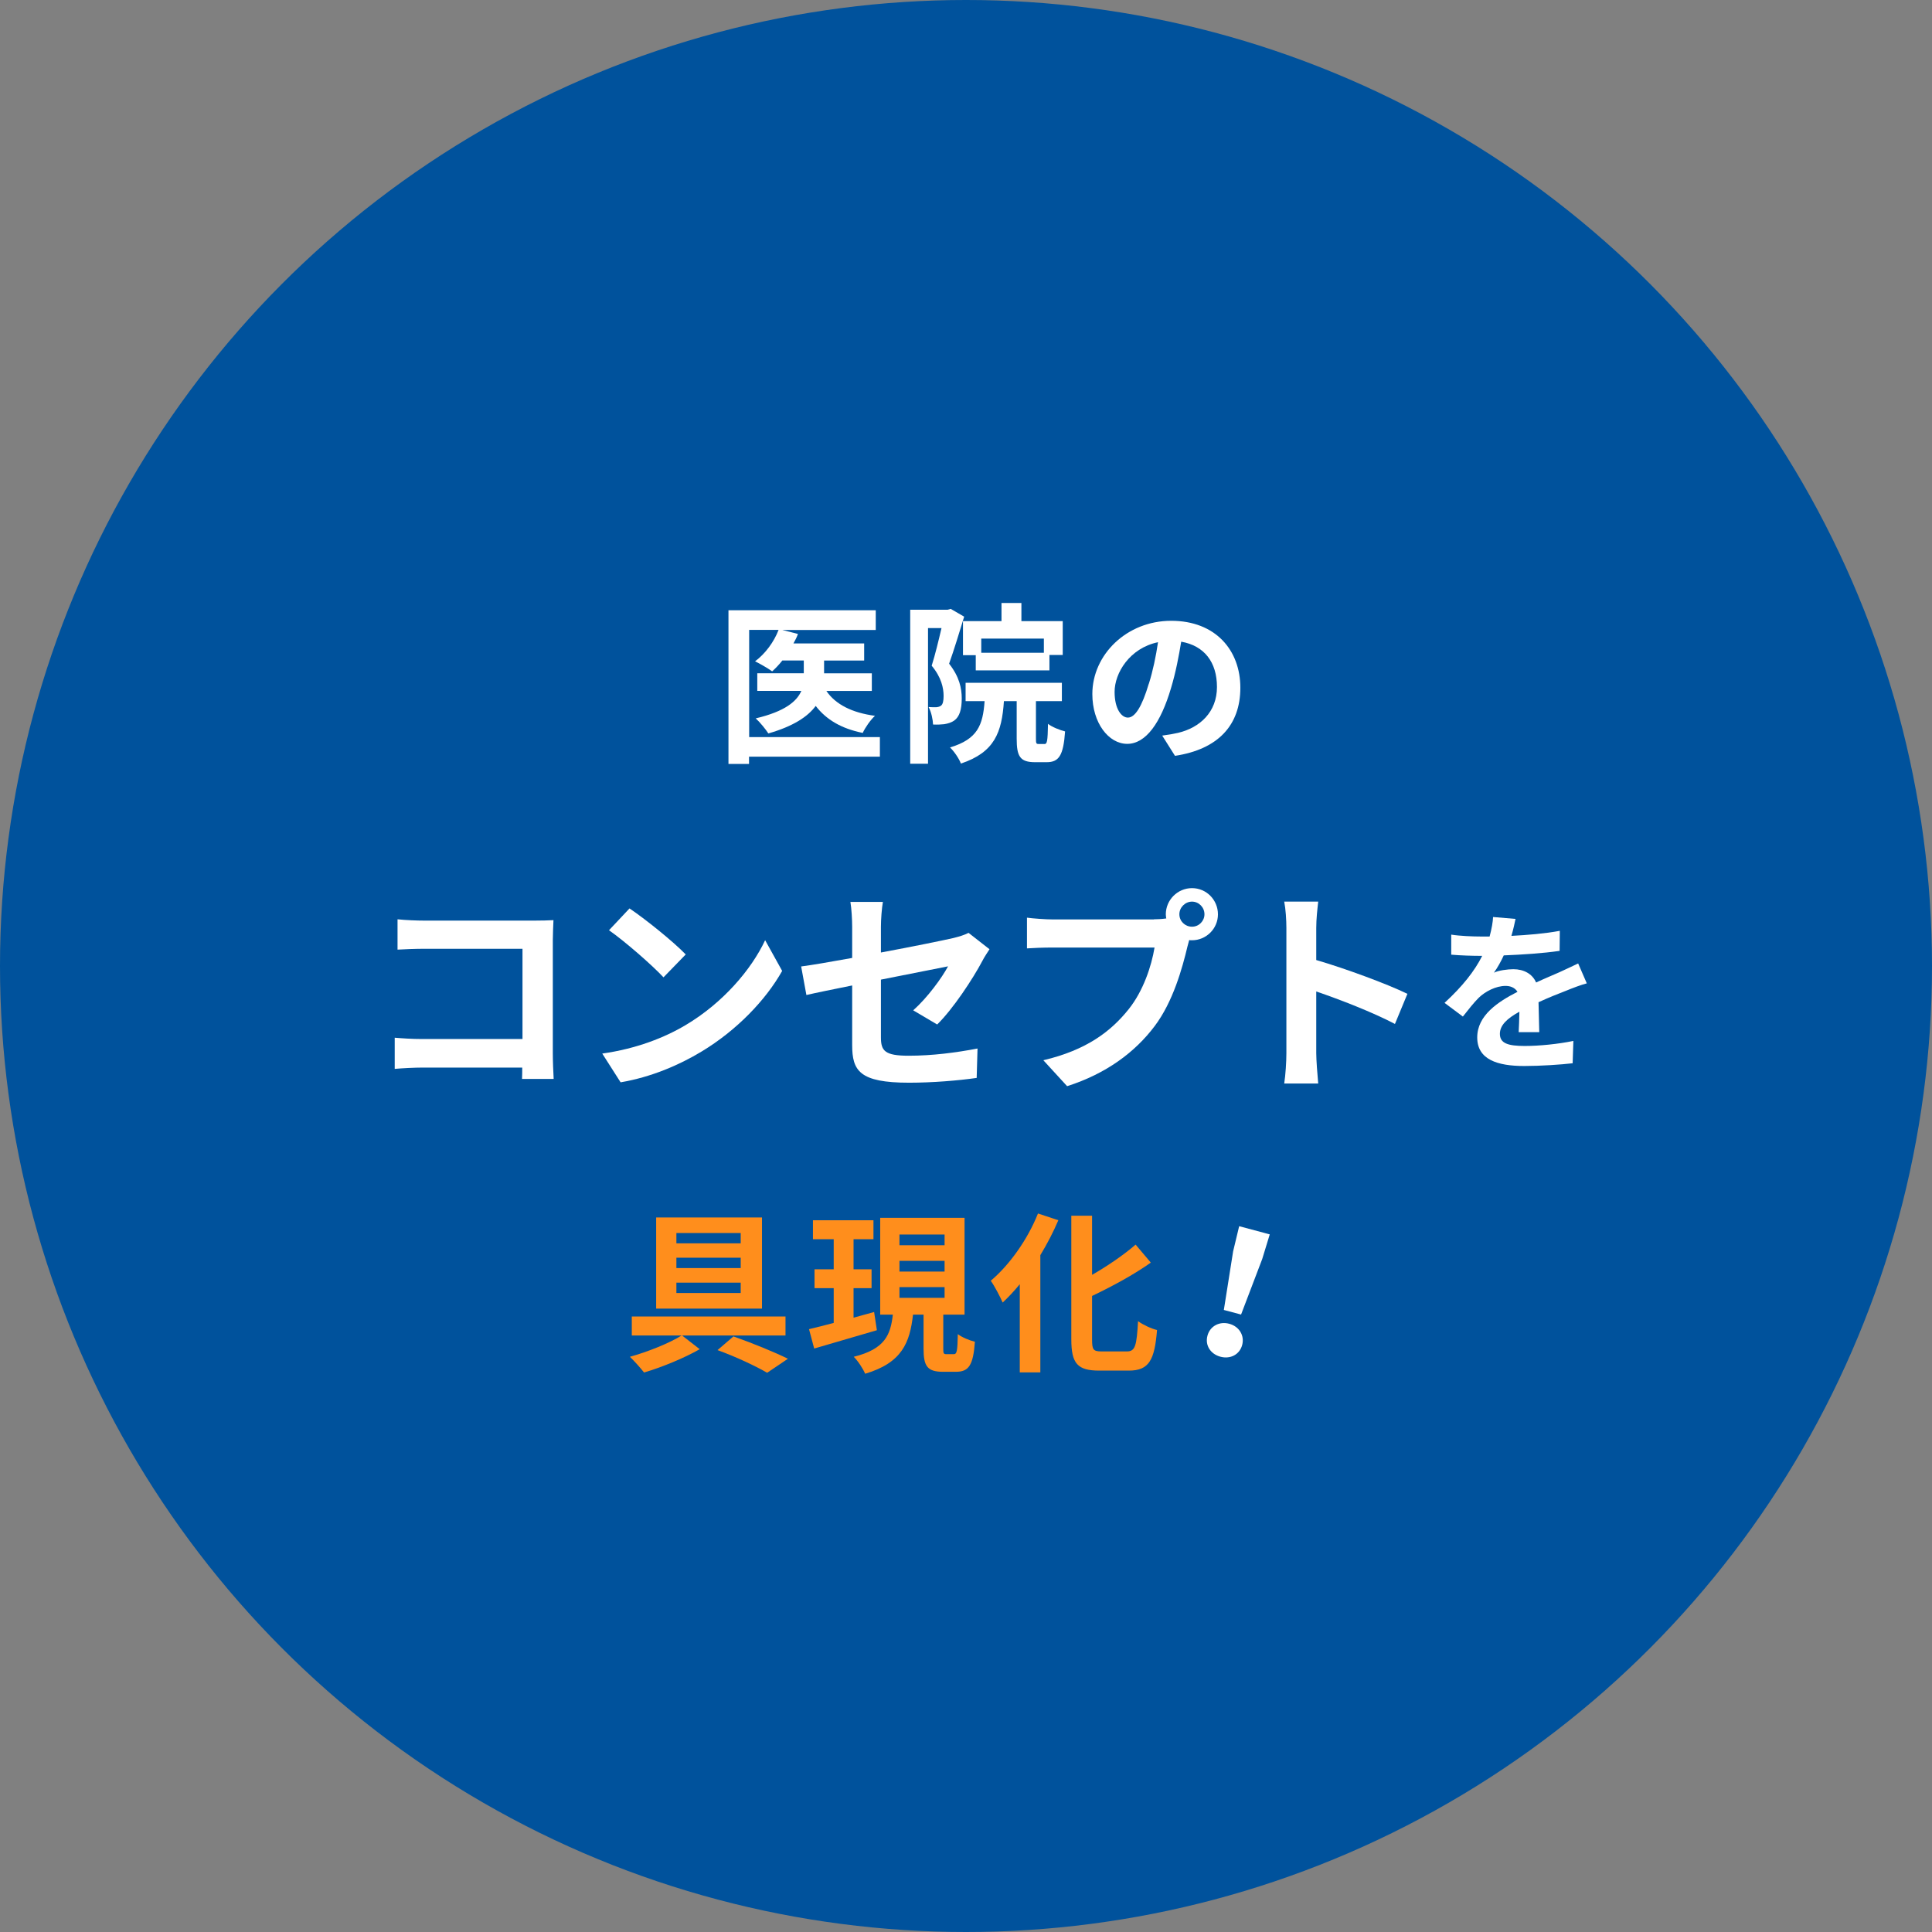 <?xml version="1.0" encoding="UTF-8"?><svg id="_レイヤー_2" xmlns="http://www.w3.org/2000/svg" viewBox="0 0 295 295"><rect x="0" y="0" width="295" height="295" fill="#808080" stroke="none"/><defs><style>.cls-1{fill:#ff8e1c;}.cls-1,.cls-2,.cls-3{stroke-width:0px;}.cls-2{fill:#fff;}.cls-3{fill:#00529c;}</style></defs><g id="design"><circle class="cls-3" cx="147.5" cy="147.5" r="147.5"/><path class="cls-2" d="M134.33,115.54h-19.96v1.11h-3.14v-23.47h22.49v3.01h-14.28l2.4.61c-.18.5-.42.98-.69,1.45h10.8v2.61h-6.12v1.95h7.29v2.69h-6.94c1.4,2.06,3.91,3.33,7.42,3.8-.69.63-1.5,1.8-1.87,2.61-3.27-.66-5.57-2.03-7.18-4.12-1.21,1.64-3.43,3.11-7.23,4.2-.4-.63-1.29-1.72-1.93-2.3,4.49-1.06,6.28-2.61,6.97-4.2h-6.73v-2.69h7.1v-1.95h-3.27c-.5.63-1.03,1.19-1.56,1.66-.61-.45-1.9-1.19-2.61-1.53,1.56-1.16,2.9-2.98,3.59-4.8h-4.49v16.37h19.96v2.98Z"/><path class="cls-2" d="M147.22,94.16c-.69,2.24-1.56,5.12-2.3,7.18,1.58,2.01,1.93,3.77,1.93,5.31,0,1.69-.34,2.8-1.16,3.38-.42.29-.92.45-1.53.55-.45.05-1.06.08-1.69.05-.03-.74-.26-1.93-.69-2.67.48.03.84.03,1.16.03.29-.03.53-.08.74-.24.29-.21.4-.74.4-1.48,0-1.21-.34-2.85-1.82-4.62.53-1.66,1.08-3.96,1.5-5.75h-2.06v20.72h-2.72v-23.52h5.73l.45-.13,2.06,1.19ZM159.47,113.61c.42,0,.5-.4.55-3.09.58.48,1.85.98,2.61,1.16-.26,3.7-.95,4.7-2.82,4.7h-1.77c-2.3,0-2.8-.9-2.8-3.59v-5.73h-1.95c-.32,4.78-1.42,7.81-6.57,9.53-.26-.74-1.06-1.9-1.66-2.46,4.22-1.27,5.02-3.41,5.28-7.07h-2.9v-2.8h14.7v2.8h-3.96v5.7c0,.77.05.84.42.84h.87ZM152.92,94.84v-2.77h3.04v2.77h6.31v5.17h-2.03v2.35h-11.25v-2.32h-1.95v-5.2h5.89ZM159.39,97.51h-9.56v2.16h9.56v-2.16Z"/><path class="cls-2" d="M177.45,112.32c1-.13,1.74-.26,2.43-.42,3.35-.79,5.94-3.19,5.94-7s-1.95-6.31-5.46-6.92c-.37,2.22-.82,4.65-1.56,7.1-1.56,5.28-3.83,8.5-6.68,8.5s-5.33-3.19-5.33-7.6c0-6.02,5.25-11.19,12.04-11.19s10.56,4.51,10.56,10.22-3.38,9.4-9.98,10.4l-1.95-3.09ZM175.42,104.4c.61-1.93,1.08-4.17,1.4-6.34-4.33.9-6.63,4.7-6.63,7.58,0,2.64,1.06,3.93,2.03,3.93,1.08,0,2.14-1.64,3.19-5.17Z"/><path class="cls-2" d="M79.71,164.74c.03-.53.03-1.1.03-1.73h-15.18c-1.3,0-3.2.1-4.29.2v-4.76c1.17.1,2.66.2,4.16.2h15.35v-13.78h-14.95c-1.4,0-3.2.07-4.13.13v-4.63c1.23.13,2.96.2,4.13.2h16.75c.97,0,2.36-.03,2.93-.07-.03.77-.1,2.1-.1,3.06v17.25c0,1.17.07,2.93.13,3.93h-4.83Z"/><path class="cls-2" d="M104.71,156.51c5.66-3.36,10.02-8.46,12.12-12.95l2.6,4.69c-2.53,4.49-6.96,9.09-12.32,12.32-3.36,2.03-7.66,3.9-12.35,4.69l-2.8-4.39c5.19-.73,9.52-2.43,12.75-4.36ZM104.71,145.73l-3.4,3.5c-1.73-1.86-5.89-5.49-8.32-7.19l3.13-3.33c2.33,1.56,6.66,5.03,8.59,7.03Z"/><path class="cls-2" d="M139.43,154.28c2.2-1.96,4.4-4.99,5.33-6.73-1.03.2-5.53,1.1-10.25,2.03v8.82c0,2.06.6,2.8,4.23,2.8s7.23-.47,10.52-1.1l-.13,4.49c-2.76.4-6.76.73-10.32.73-7.59,0-8.69-1.83-8.69-5.76v-9.09c-2.96.6-5.59,1.13-6.99,1.46l-.8-4.36c1.56-.2,4.49-.7,7.79-1.3v-4.76c0-1.1-.1-2.8-.27-3.8h4.96c-.17,1-.3,2.66-.3,3.8v3.93c4.86-.9,9.52-1.86,11.02-2.2.93-.23,1.73-.47,2.36-.8l3.2,2.5c-.3.47-.8,1.2-1.1,1.8-1.46,2.76-4.5,7.36-6.89,9.69l-3.66-2.16Z"/><path class="cls-2" d="M176.18,140.37c.47,0,1.17-.03,1.9-.13-.03-.2-.07-.4-.07-.63,0-2.2,1.8-4,4-4s3.96,1.8,3.96,4-1.8,3.96-3.96,3.96c-.13,0-.3,0-.43-.03l-.27,1c-.77,3.26-2.2,8.42-4.99,12.12-3,4-7.42,7.29-13.38,9.19l-3.63-3.96c6.62-1.56,10.35-4.43,13.05-7.82,2.2-2.76,3.46-6.53,3.93-9.39h-15.52c-1.53,0-3.1.07-3.96.13v-4.69c.96.13,2.86.27,3.96.27h15.42ZM183.91,139.6c0-1.07-.87-1.93-1.9-1.93s-1.93.87-1.93,1.93.87,1.9,1.93,1.9,1.9-.87,1.9-1.9Z"/><path class="cls-2" d="M213,156.35c-3.43-1.8-8.42-3.73-12.02-4.96v9.42c0,.97.17,3.3.3,4.63h-5.19c.2-1.3.33-3.3.33-4.63v-19.11c0-1.2-.1-2.86-.33-4.03h5.19c-.13,1.17-.3,2.63-.3,4.03v4.89c4.46,1.3,10.85,3.66,13.92,5.16l-1.9,4.59Z"/><path class="cls-2" d="M231.89,157.59c.05-.77.08-1.98.11-3.11-1.93,1.06-2.98,2.09-2.98,3.38,0,1.45,1.24,1.85,3.8,1.85,2.22,0,5.12-.29,7.42-.77l-.11,3.41c-1.74.21-4.94.42-7.39.42-4.09,0-7.18-.98-7.18-4.36s3.17-5.44,6.15-6.97c-.42-.66-1.11-.9-1.82-.9-1.48,0-3.09.84-4.09,1.8-.79.79-1.53,1.74-2.43,2.88l-2.8-2.09c2.75-2.53,4.59-4.86,5.75-7.18h-.32c-1.06,0-2.98-.05-4.41-.18v-3.06c1.32.21,3.27.29,4.59.29h1.27c.32-1.19.5-2.24.53-2.98l3.43.29c-.13.63-.32,1.53-.63,2.59,2.46-.13,5.09-.34,7.39-.77l-.03,3.06c-2.51.37-5.73.58-8.53.69-.42.92-.95,1.87-1.5,2.64.69-.34,2.09-.53,2.96-.53,1.58,0,2.9.69,3.48,2.03,1.35-.63,2.46-1.08,3.54-1.56,1-.45,1.93-.9,2.88-1.35l1.32,3.04c-.84.21-2.22.74-3.12,1.11-1.16.45-2.64,1.03-4.25,1.77.03,1.45.08,3.38.11,4.57h-3.14Z"/><path class="cls-1" d="M104.15,203.92l2.69,2.09c-2.35,1.35-5.81,2.77-8.5,3.56-.53-.69-1.48-1.74-2.16-2.4,2.69-.74,6.1-2.11,7.89-3.25h-7.6v-2.9h23.47v2.9h-15.79ZM116.35,199.81h-16.16v-13.91h16.16v13.91ZM113.1,188.27h-9.82v1.58h9.82v-1.58ZM113.1,192.04h-9.82v1.58h9.82v-1.58ZM113.1,195.85h-9.82v1.58h9.82v-1.58ZM111.99,204.06c2.93,1.03,6.34,2.43,8.32,3.41l-3.17,2.14c-1.72-1-4.73-2.43-7.58-3.46l2.43-2.09Z"/><path class="cls-1" d="M133.9,203.11c-3.33.98-6.86,2.01-9.58,2.8l-.79-2.96c1.06-.24,2.35-.58,3.77-.95v-5.31h-2.93v-2.88h2.93v-4.59h-3.17v-2.9h9.24v2.9h-3.04v4.59h2.75v2.88h-2.75v4.51c1.03-.29,2.11-.58,3.14-.87l.42,2.77ZM145.62,206.77c.48,0,.58-.42.63-3.06.61.48,1.82.98,2.61,1.16-.26,3.62-.95,4.59-2.9,4.59h-1.98c-2.43,0-2.96-.9-2.96-3.56v-5.17h-1.61c-.48,4.3-1.69,7.36-7.31,9.03-.32-.77-1.11-1.98-1.74-2.59,4.78-1.19,5.62-3.35,5.97-6.44h-1.93v-14.78h12.88v14.78h-3.25v5.17c0,.77.05.87.5.87h1.08ZM137.34,190.14h6.89v-1.64h-6.89v1.64ZM137.34,194.16h6.89v-1.64h-6.89v1.64ZM137.34,198.17h6.89v-1.64h-6.89v1.64Z"/><path class="cls-1" d="M161.6,186.32c-.77,1.8-1.69,3.59-2.75,5.33v17.9h-3.14v-13.46c-.84,1.03-1.74,1.98-2.61,2.8-.34-.79-1.24-2.53-1.82-3.33,2.85-2.4,5.62-6.28,7.21-10.27l3.12,1.03ZM172.08,206.35c1.27,0,1.48-.9,1.69-4.62.74.55,2.06,1.16,2.9,1.35-.37,4.54-1.19,6.2-4.3,6.2h-4.51c-3.33,0-4.28-1.06-4.28-4.78v-18.87h3.17v9.03c2.48-1.43,4.91-3.11,6.65-4.62l2.32,2.75c-2.61,1.85-5.89,3.62-8.97,5.09v6.65c0,1.56.18,1.82,1.45,1.82h3.88Z"/><path class="cls-2" d="M184.37,203.94c.39-1.45,1.82-2.22,3.33-1.81,1.5.4,2.36,1.78,1.97,3.24-.4,1.48-1.82,2.19-3.32,1.79-1.5-.4-2.38-1.73-1.98-3.21ZM188.29,191.06l.92-3.83,4.67,1.25-1.15,3.76-3.23,8.48-2.63-.7,1.42-8.97Z"/></g></svg>
